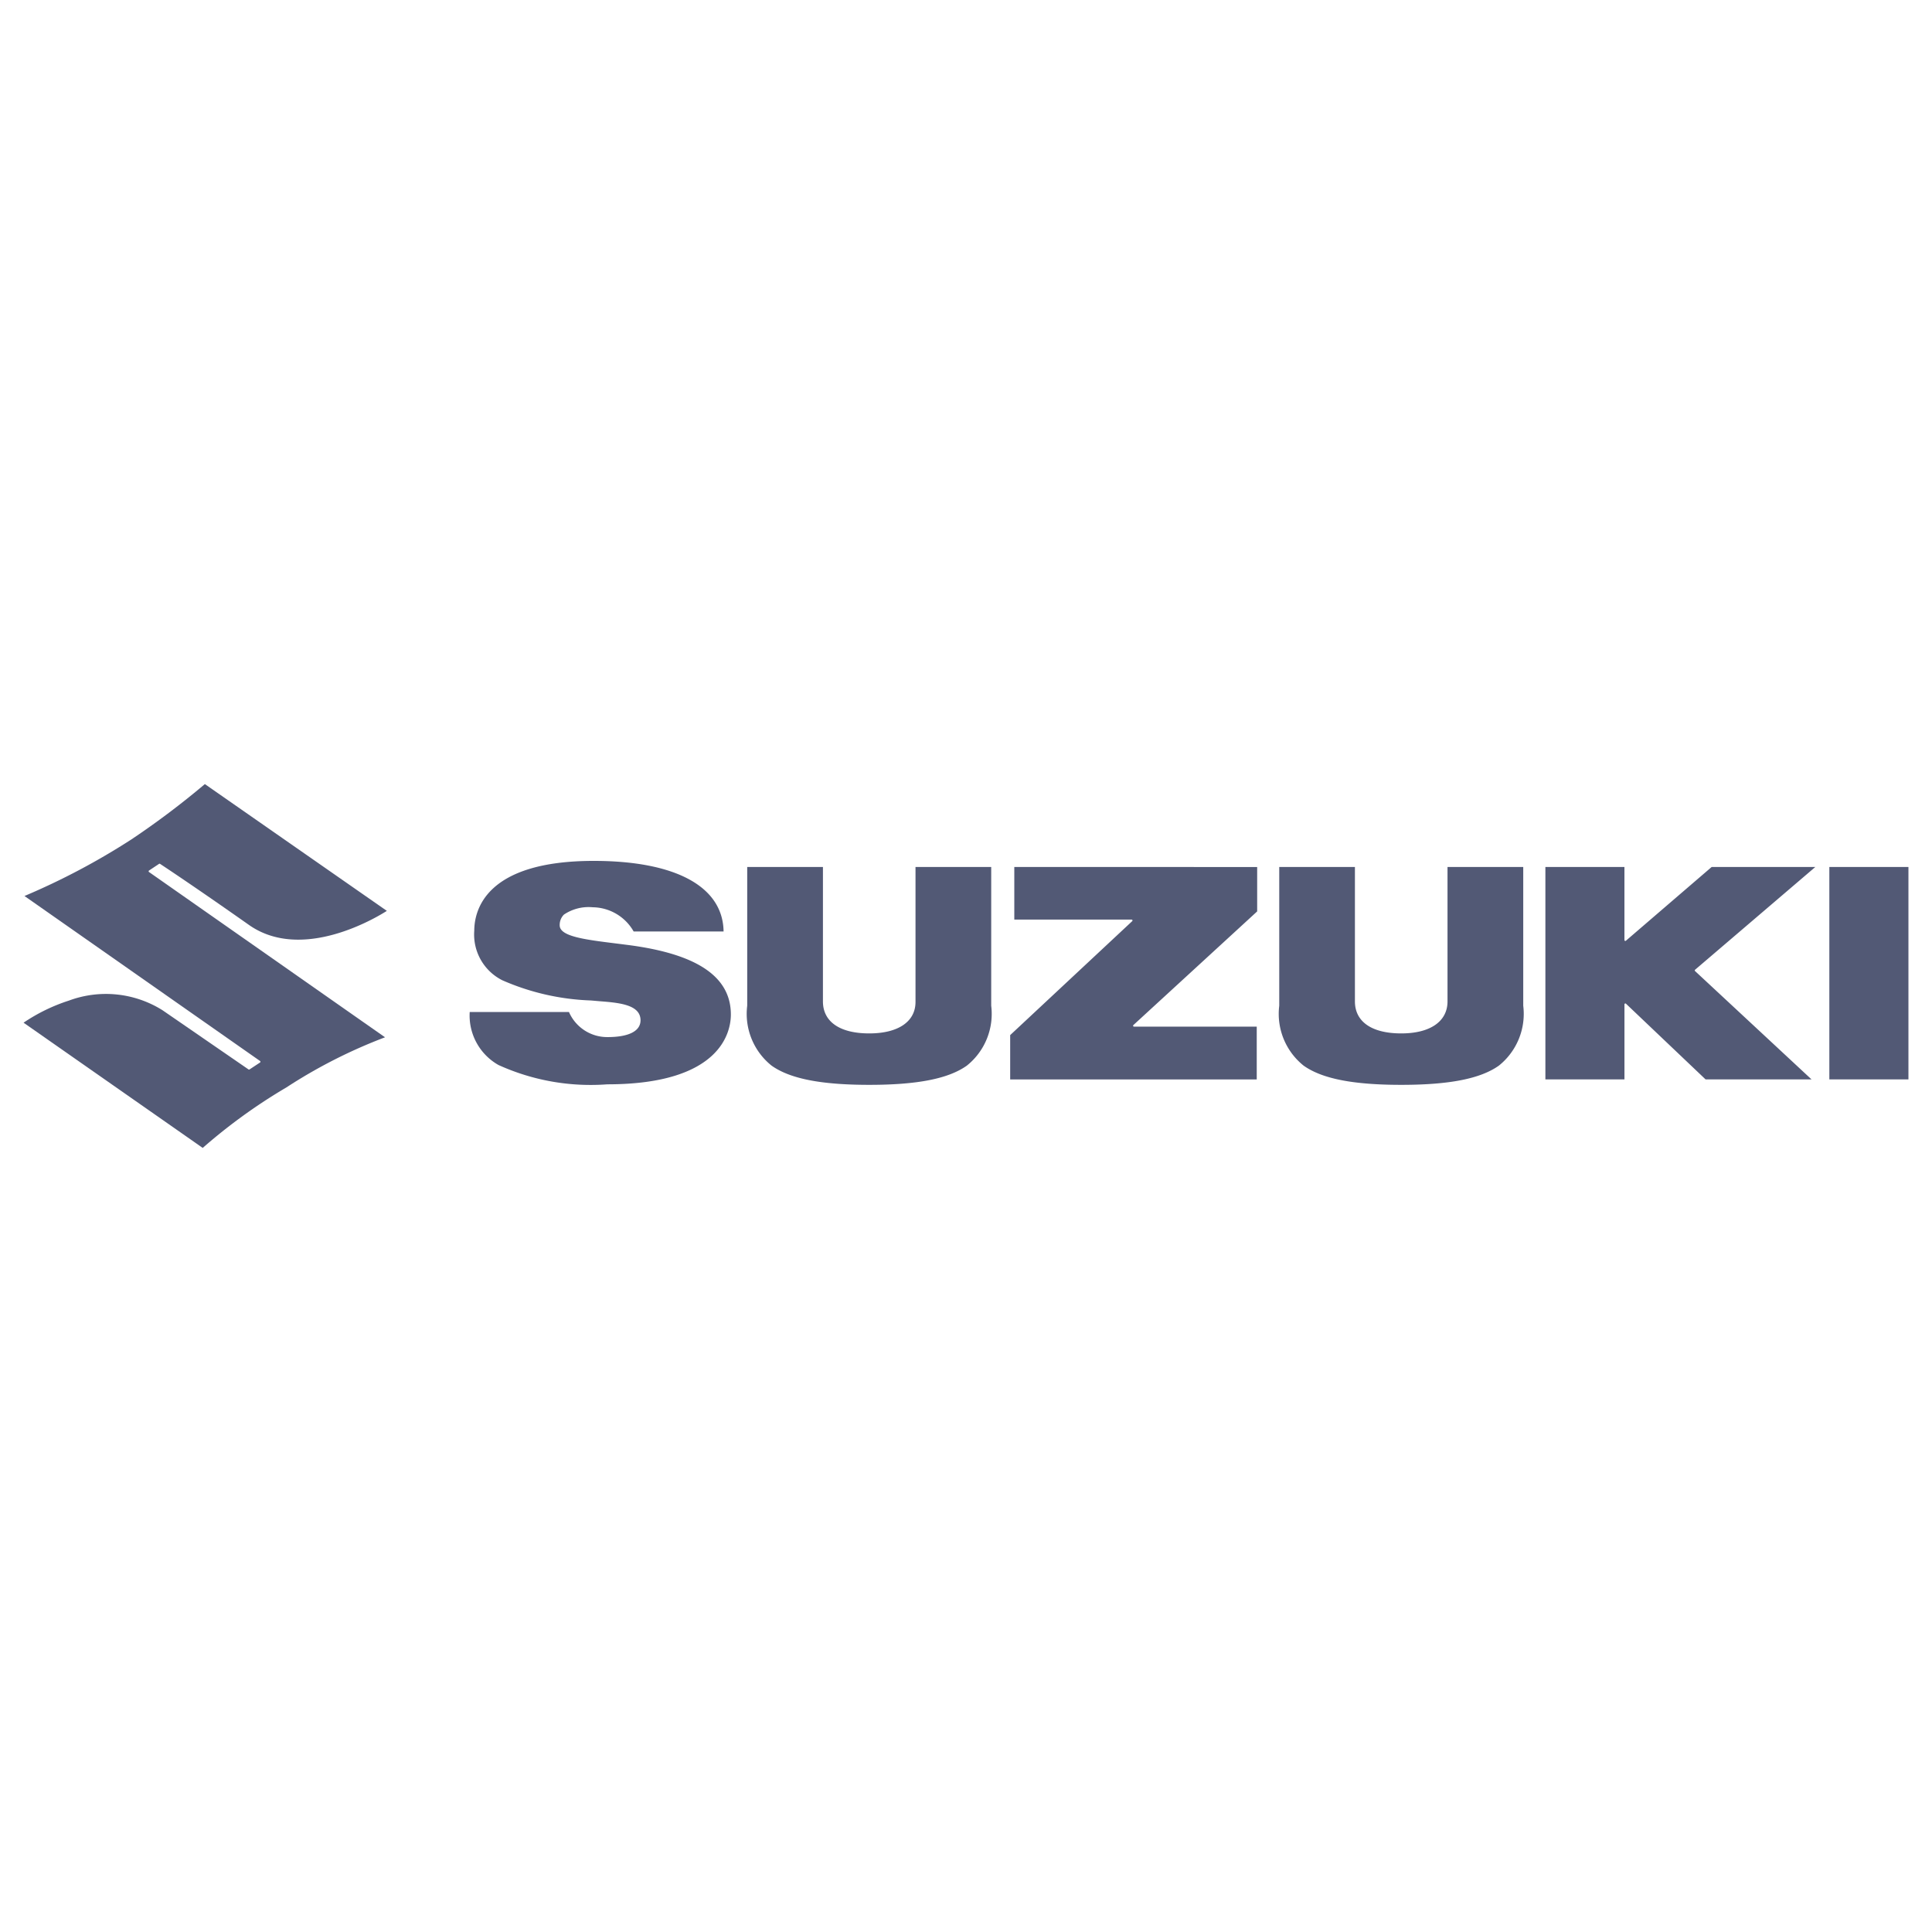 <svg id="Layer_1" data-name="Layer 1" xmlns="http://www.w3.org/2000/svg" width="82" height="82" viewBox="0 0 82 82"><defs><style>.cls-1{fill:#525975;}</style></defs><path class="cls-1" d="M5.579,35.626a29.538,29.538,0,0,1-4.54,2.403l9.999,7.003a.038.038,0,0,1,.016.032v0a.038.038,0,0,1-.017.032l-.446.294a.039.039,0,0,1-.043-0L6.897,42.877a4.516,4.516,0,0,0-3.974-.408A7.551,7.551,0,0,0,1,43.406c.087.061,7.554,5.279,7.604,5.315a23.401,23.401,0,0,1,3.554-2.569,21.776,21.776,0,0,1,4.184-2.126L6.324,37.011a.038.038,0,0,1-.016-.031v-0a.039.039,0,0,1,.017-.032l.426-.283a.038.038,0,0,1,.042,0c.013.009,1.357.89,3.771,2.59,2.264,1.593,5.421-.317,5.855-.595-.092-.063-7.676-5.348-7.724-5.381A35.089,35.089,0,0,1,5.579,35.626Z"/><path class="cls-1" d="M43.05,36.798v2.232H48.029a.039.039,0,0,1,.038.038.038.038,0,0,1-.012.028l-5.18,4.837v1.881H53.34v-2.241H48.13a.038.038,0,0,1-.026-.066s5.23-4.801,5.254-4.824v-1.884C53.283,36.798,43.125,36.798,43.05,36.798Zm-4.193,0v5.727c0,.837-.735,1.336-1.965,1.336-1.248,0-1.964-.495-1.964-1.359V36.798H31.714V42.685a2.812,2.812,0,0,0,1.035,2.544c.783.556,2.099.815,4.143.815,2.043,0,3.36-.259,4.143-.815a2.812,2.812,0,0,0,1.035-2.544V36.798Zm22.58,0v5.704c0,.851-.734,1.359-1.964,1.359-1.25,0-1.966-.495-1.966-1.359V36.798H54.295v5.887a2.812,2.812,0,0,0,1.035,2.544c.783.556,2.1.815,4.143.815,2.042,0,3.359-.259,4.143-.815a2.813,2.813,0,0,0,1.035-2.544V36.798Zm16.206,0v9.015H81V36.798Zm-4.995,0c-.022.018-3.639,3.129-3.639,3.129a.038.038,0,0,1-.041.006.038.038,0,0,1-.022-.035V36.798H65.591v9.015h3.356V42.628a.037.037,0,0,1,.023-.035.039.039,0,0,1,.041.007s3.357,3.192,3.379,3.213h4.497l-4.944-4.598a.037.037,0,0,1-.012-.028v-.001a.037.037,0,0,1,.014-.028l5.103-4.361ZM20.128,39.514a2.172,2.172,0,0,0,1.193,2.092,10.221,10.221,0,0,0,3.762.857l.357.031c.818.065,1.746.139,1.746.81,0,.459-.498.713-1.403.713a1.769,1.769,0,0,1-1.634-1.064H19.936A2.412,2.412,0,0,0,21.155,45.201a9.452,9.452,0,0,0,4.621.821c4.866,0,5.244-2.266,5.244-2.961,0-1.611-1.435-2.578-4.389-2.956l-.464-.059c-1.348-.167-2.412-.3-2.412-.773a.619.619,0,0,1,.18-.455,1.872,1.872,0,0,1,1.227-.31h.026a2.026,2.026,0,0,1,1.706,1.027h3.817c-.027-1.904-2.031-2.996-5.51-2.996-4.578-0-5.072,2.079-5.072,2.974Z"/></svg>